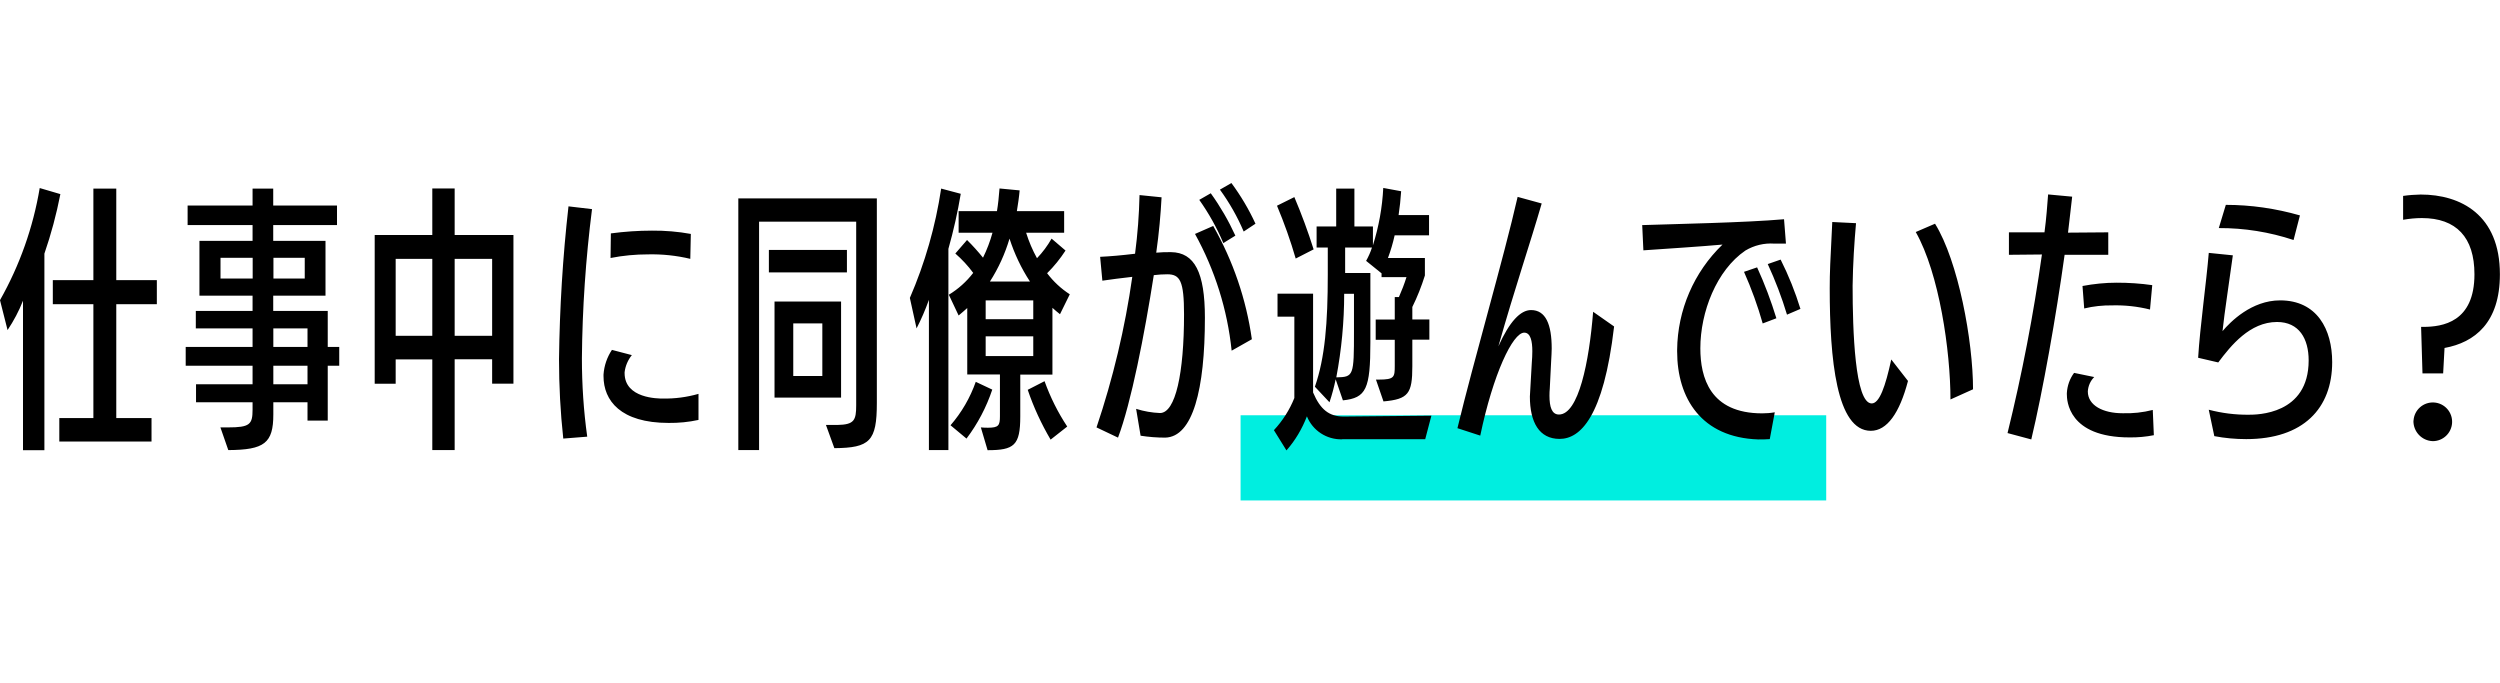 <?xml version="1.0" encoding="UTF-8"?>
<svg xmlns="http://www.w3.org/2000/svg" version="1.1" viewBox="0 0 234.79 64.19">
  <!-- Generator: Adobe Illustrator 29.6.1, SVG Export Plug-In . SVG Version: 2.1.1 Build 9)  -->
  <defs>
    <style>
      .st0 {
        fill: #00eee0;
      }
    </style>
  </defs>
  <rect class="st0" x="116.51" y="39" width="55" height="8"/>
  <path d="M2.16,42.28v-14.04c-.38.97-.87,1.89-1.45,2.76L0,28.19c1.85-3.27,3.11-6.83,3.73-10.53l1.94.57c-.37,1.9-.87,3.76-1.5,5.59v18.46h-2.02ZM5.57,41.47v-2.21h3.2v-10.69h-3.81v-2.26h3.81v-8.6h2.15v8.6h3.81v2.26h-3.81v10.69h3.31v2.21H5.57ZM28.88,39.5v-1.72h-3.21v1.14c0,2.7-.84,3.33-4.23,3.35l-.74-2.13h.71c2.05,0,2.31-.28,2.31-1.66v-.7h-5.31v-1.69h5.31v-1.74h-6.28v-1.77h6.28v-1.74h-5.33v-1.64h5.33v-1.43h-4.99v-5.15h4.99v-1.48h-6.1v-1.84h6.1v-1.59h1.94v1.59h5.99v1.84h-5.99v1.48h4.91v5.15h-4.91v1.43h5.12v3.38h1.08v1.77h-1.08v5.15h-1.92ZM23.73,24.21h-3.02v1.95h3.02v-1.95ZM28.62,24.21h-2.94v1.95h2.94v-1.95ZM28.88,30.84h-3.21v1.74h3.21v-1.74ZM28.88,34.35h-3.21v1.74h3.21v-1.74ZM40.6,42.28v-8.53h-3.44v2.29h-1.97v-13.97h5.41v-4.37h2.1v4.37h5.52v13.96h-2v-2.29h-3.52v8.53h-2.1ZM40.6,24.31h-3.44v7.23h3.44v-7.23ZM46.22,24.31h-3.52v7.23h3.52v-7.23ZM52.9,41.19c-.27-2.48-.4-4.97-.4-7.46.06-4.8.35-9.59.89-14.35l2.21.26c-.59,4.65-.91,9.33-.95,14.01,0,2.46.16,4.92.5,7.36l-2.26.18ZM65.59,39.44c-.92.2-1.85.29-2.79.28-4.52,0-6.12-2.1-6.12-4.39v-.16c.06-.83.33-1.62.79-2.31l1.87.49c-.37.46-.61,1.02-.68,1.61v.08c0,2.39,3.15,2.39,3.6,2.39,1.13.02,2.25-.13,3.34-.44v2.44ZM64.83,24.31c-1.3-.31-2.63-.45-3.97-.42-1.18,0-2.36.11-3.52.34l.03-2.31c1.28-.17,2.57-.26,3.86-.26,1.22-.01,2.45.09,3.65.31l-.05,2.34ZM77.57,39.91h1.08c1.58-.03,1.76-.44,1.76-1.85v-17.24h-9.12v21.45h-1.95v-23.64h13.01v19.22c0,3.59-.66,4.21-3.99,4.24l-.79-2.18ZM72.21,25.58v-2.11h7.33v2.11h-7.33ZM72.74,37.34v-9.02h6.25v9.02h-6.25ZM77.23,30.37h-2.73v4.94h2.73v-4.94ZM87.24,42.28v-14.12c-.33.92-.71,1.81-1.16,2.68l-.63-2.86c1.42-3.28,2.41-6.73,2.94-10.27l1.84.49c-.29,1.74-.68,3.47-1.16,5.17v18.9h-1.84ZM92.1,40.14c.23.02.45.03.68.03,1,0,1.13-.21,1.13-1.07v-3.93h-3.07v-6.24c-.26.23-.55.49-.81.7l-.92-1.95c.88-.53,1.66-1.23,2.29-2.05-.49-.67-1.06-1.28-1.68-1.82l1.1-1.27c.53.52,1.03,1.08,1.5,1.66.37-.75.67-1.54.89-2.34h-3.18v-2.03h3.6c.11-.65.18-1.35.24-2.13l1.89.18c-.05.62-.16,1.33-.26,1.95h4.44v2.03h-3.57c.26.83.6,1.63,1.02,2.39.53-.55.99-1.17,1.37-1.84l1.31,1.12c-.5.77-1.08,1.49-1.73,2.13.59.78,1.31,1.45,2.13,1.98l-.92,1.87c-.24-.18-.47-.39-.71-.6v6.27h-3.02v3.93c0,2.73-.58,3.17-3.07,3.17l-.63-2.13ZM89.27,39.94c1.04-1.2,1.84-2.58,2.37-4.08l1.55.73c-.55,1.65-1.37,3.21-2.42,4.6l-1.5-1.25ZM97.04,28.21h-4.47v1.77h4.47v-1.77ZM97.04,31.59h-4.47v1.85h4.47v-1.85ZM96.73,26.44c-.82-1.25-1.46-2.61-1.92-4.03-.42,1.42-1.04,2.78-1.84,4.03h3.76ZM98.67,41.29c-.87-1.48-1.6-3.05-2.15-4.68l1.58-.81c.54,1.5,1.25,2.93,2.13,4.26l-1.55,1.22ZM106.71,38.4c.72.23,1.48.36,2.23.39,1.47,0,2.26-3.77,2.26-9.26,0-3.15-.37-3.77-1.58-3.77-.42,0-.84.03-1.26.08-.87,5.57-2.13,12.01-3.36,15.26l-2.02-.96c1.55-4.6,2.68-9.34,3.36-14.14-1.13.13-1.92.23-2.81.36l-.21-2.24c1-.05,1.94-.13,3.28-.29.24-1.83.38-3.67.42-5.51l2.07.21c-.08,1.56-.24,3.38-.5,5.2.46-.04.93-.06,1.39-.05,2.21.03,3.18,1.9,3.18,6.16,0,6.73-1.13,11.2-3.73,11.26-.77,0-1.55-.06-2.31-.18l-.42-2.52ZM115.67,32.92c-.4-3.84-1.57-7.56-3.44-10.95l1.71-.75c1.87,3.29,3.1,6.89,3.63,10.64l-1.89,1.07ZM114.89,22.83c-.6-1.43-1.36-2.79-2.26-4.06l1.08-.62c.9,1.25,1.67,2.58,2.31,3.98l-1.13.7ZM116.8,21.74c-.59-1.39-1.34-2.71-2.23-3.93l1.08-.62c.88,1.19,1.64,2.47,2.26,3.82l-1.1.73ZM126.05,41.26c-1.45.04-2.77-.82-3.31-2.16-.45,1.17-1.09,2.26-1.92,3.2l-1.18-1.9c.82-.88,1.47-1.9,1.92-3.02v-7.64h-1.58v-2.16h3.34v9.28c.68,1.61,1.52,2.26,2.86,2.26h.08l8.17-.08-.58,2.21h-7.8ZM121.69,24.29c-.49-1.69-1.08-3.35-1.76-4.97l1.63-.81c.68,1.61,1.29,3.25,1.81,4.91l-1.68.86ZM129.23,35.65h.26c1.47,0,1.5-.23,1.5-1.3v-2.44h-1.79v-1.9h1.79v-2.11h.39c.27-.61.51-1.23.71-1.87h-2.34v-.36l-1.45-1.17c.22-.4.41-.81.55-1.25h-2.52v2.39h2.37v6.5c0,4.4-.39,5.23-2.58,5.46l-.68-1.98c-.15.73-.34,1.45-.58,2.16l-1.37-1.46c.95-2.73,1.21-6.01,1.21-10.55v-2.52h-1.05v-1.98h1.84v-3.56h1.71v3.56h1.74v1.77c.55-1.75.88-3.56.97-5.39l1.68.31c-.05.78-.13,1.51-.24,2.24h2.86v1.9h-3.23c-.16.72-.37,1.44-.63,2.13h3.47v1.64c-.32,1.02-.71,2.01-1.18,2.96v1.17h1.6v1.9h-1.6v2.5c0,2.57-.37,3.09-2.71,3.3l-.71-2.06ZM127.16,27.59h-.92c0,2.63-.25,5.26-.74,7.85,1.63-.03,1.66-.13,1.66-4.32v-3.54ZM136.88,40.2c1.52-6.32,4.34-15.94,5.65-21.71l2.26.62c-1.1,3.8-2.5,7.88-4.07,13.42,1.05-2.34,2.08-3.41,3.07-3.41,1.37,0,1.94,1.33,1.94,3.61,0,.36-.03.73-.05,1.15-.03.81-.1,1.79-.13,2.6-.02.22-.03.45-.03.68,0,1.04.21,1.77.89,1.77,1.84,0,2.84-4.94,3.21-9.65l1.97,1.38c-1,8.58-3.21,10.56-5.12,10.56s-2.79-1.56-2.79-3.98q0-.1.18-3.17c.03-.36.05-.73.05-1.09,0-.93-.16-1.74-.76-1.74-1.08,0-2.92,3.88-4.13,9.67l-2.15-.7ZM166.21,41.24c-.32.03-.74.03-1.08.03-5.33-.18-7.62-3.85-7.62-8.27v-.15c.04-3.73,1.57-7.29,4.26-9.88-2,.18-5.26.39-7.43.54l-.11-2.37c2.99-.1,9.7-.23,13.32-.55l.18,2.29h-1.08c-.96-.07-1.91.16-2.73.65-2.71,1.85-4.23,5.77-4.23,9.18,0,2.73.89,6.11,5.81,6.11.4,0,.79-.03,1.18-.1l-.47,2.52ZM165.55,30.39c-.47-1.66-1.06-3.28-1.76-4.86l1.23-.42c.71,1.55,1.31,3.15,1.81,4.78l-1.29.49ZM167.83,29.56c-.49-1.63-1.1-3.22-1.81-4.76l1.21-.42c.75,1.49,1.37,3.04,1.86,4.63l-1.26.54ZM179.19,35.78c-.79,3.02-1.97,4.68-3.49,4.68-3.23,0-3.86-6.73-3.86-13.39,0-1.53.05-2.44.24-6.22l2.23.11c-.16,1.79-.29,3.79-.32,5.88,0,4.16.21,11.03,1.79,11.05.73,0,1.29-1.59,1.84-4.13l1.58,2.03ZM183.18,37.52c0-4.55-1.05-11.83-3.26-15.73l1.81-.78c2.18,3.51,3.57,11,3.57,15.55l-2.13.96ZM188.54,40.67c1.36-5.53,2.44-11.13,3.23-16.77l-3.1.03v-2.11h3.34c.18-1.33.26-2.55.34-3.56l2.26.21c-.13,1.04-.24,2.21-.39,3.38l3.78-.03v2.11h-4.1c-.79,5.72-2.05,12.82-3.13,17.34l-2.24-.6ZM202.29,40.87c-.75.15-1.52.22-2.29.21-5.78,0-5.89-3.48-5.89-4.06v-.1c.04-.69.27-1.35.68-1.9l1.89.39c-.36.36-.57.84-.6,1.35,0,1.33,1.45,2.05,3.26,2.05.96.03,1.91-.07,2.84-.31l.1,2.36ZM201.92,29.07c-1.16-.29-2.35-.42-3.55-.39-.88-.01-1.77.08-2.63.29l-.16-2.11c1.06-.2,2.13-.31,3.21-.31,1.12,0,2.23.07,3.34.23l-.21,2.29ZM207.44,38.48c1.22.32,2.47.48,3.73.47.79,0,5.65,0,5.65-5.1,0-2.03-.89-3.61-2.97-3.61-2.55,0-4.33,2.21-5.52,3.8l-1.89-.44c.18-2.94.76-6.97,1-9.85l2.26.23c-.29,2.18-.79,5.38-.97,7.12.74-.88,2.73-2.89,5.41-2.89,3.47,0,4.89,2.73,4.89,5.8,0,4.34-2.71,7.23-8.07,7.23-1.01,0-2.01-.09-3-.28l-.52-2.47ZM215.4,22.54c-2.26-.75-4.63-1.13-7.02-1.12l.66-2.18c2.36,0,4.7.34,6.96.99l-.6,2.32ZM227.51,35.07l-.13-4.37h.18c1.84,0,4.83-.44,4.83-4.94,0-3.48-1.71-5.28-4.94-5.28-.59,0-1.18.06-1.76.16v-2.24c.55-.08,1.1-.12,1.65-.13,3.76,0,7.44,1.9,7.44,7.49,0,4.55-2.36,6.4-5.2,6.92l-.13,2.39h-1.95ZM226.67,39.5c.06-1,.92-1.76,1.92-1.7,1,.06,1.76.92,1.7,1.92-.06.96-.85,1.71-1.81,1.71-1.03-.03-1.84-.89-1.82-1.92h0Z"/>
</svg>
